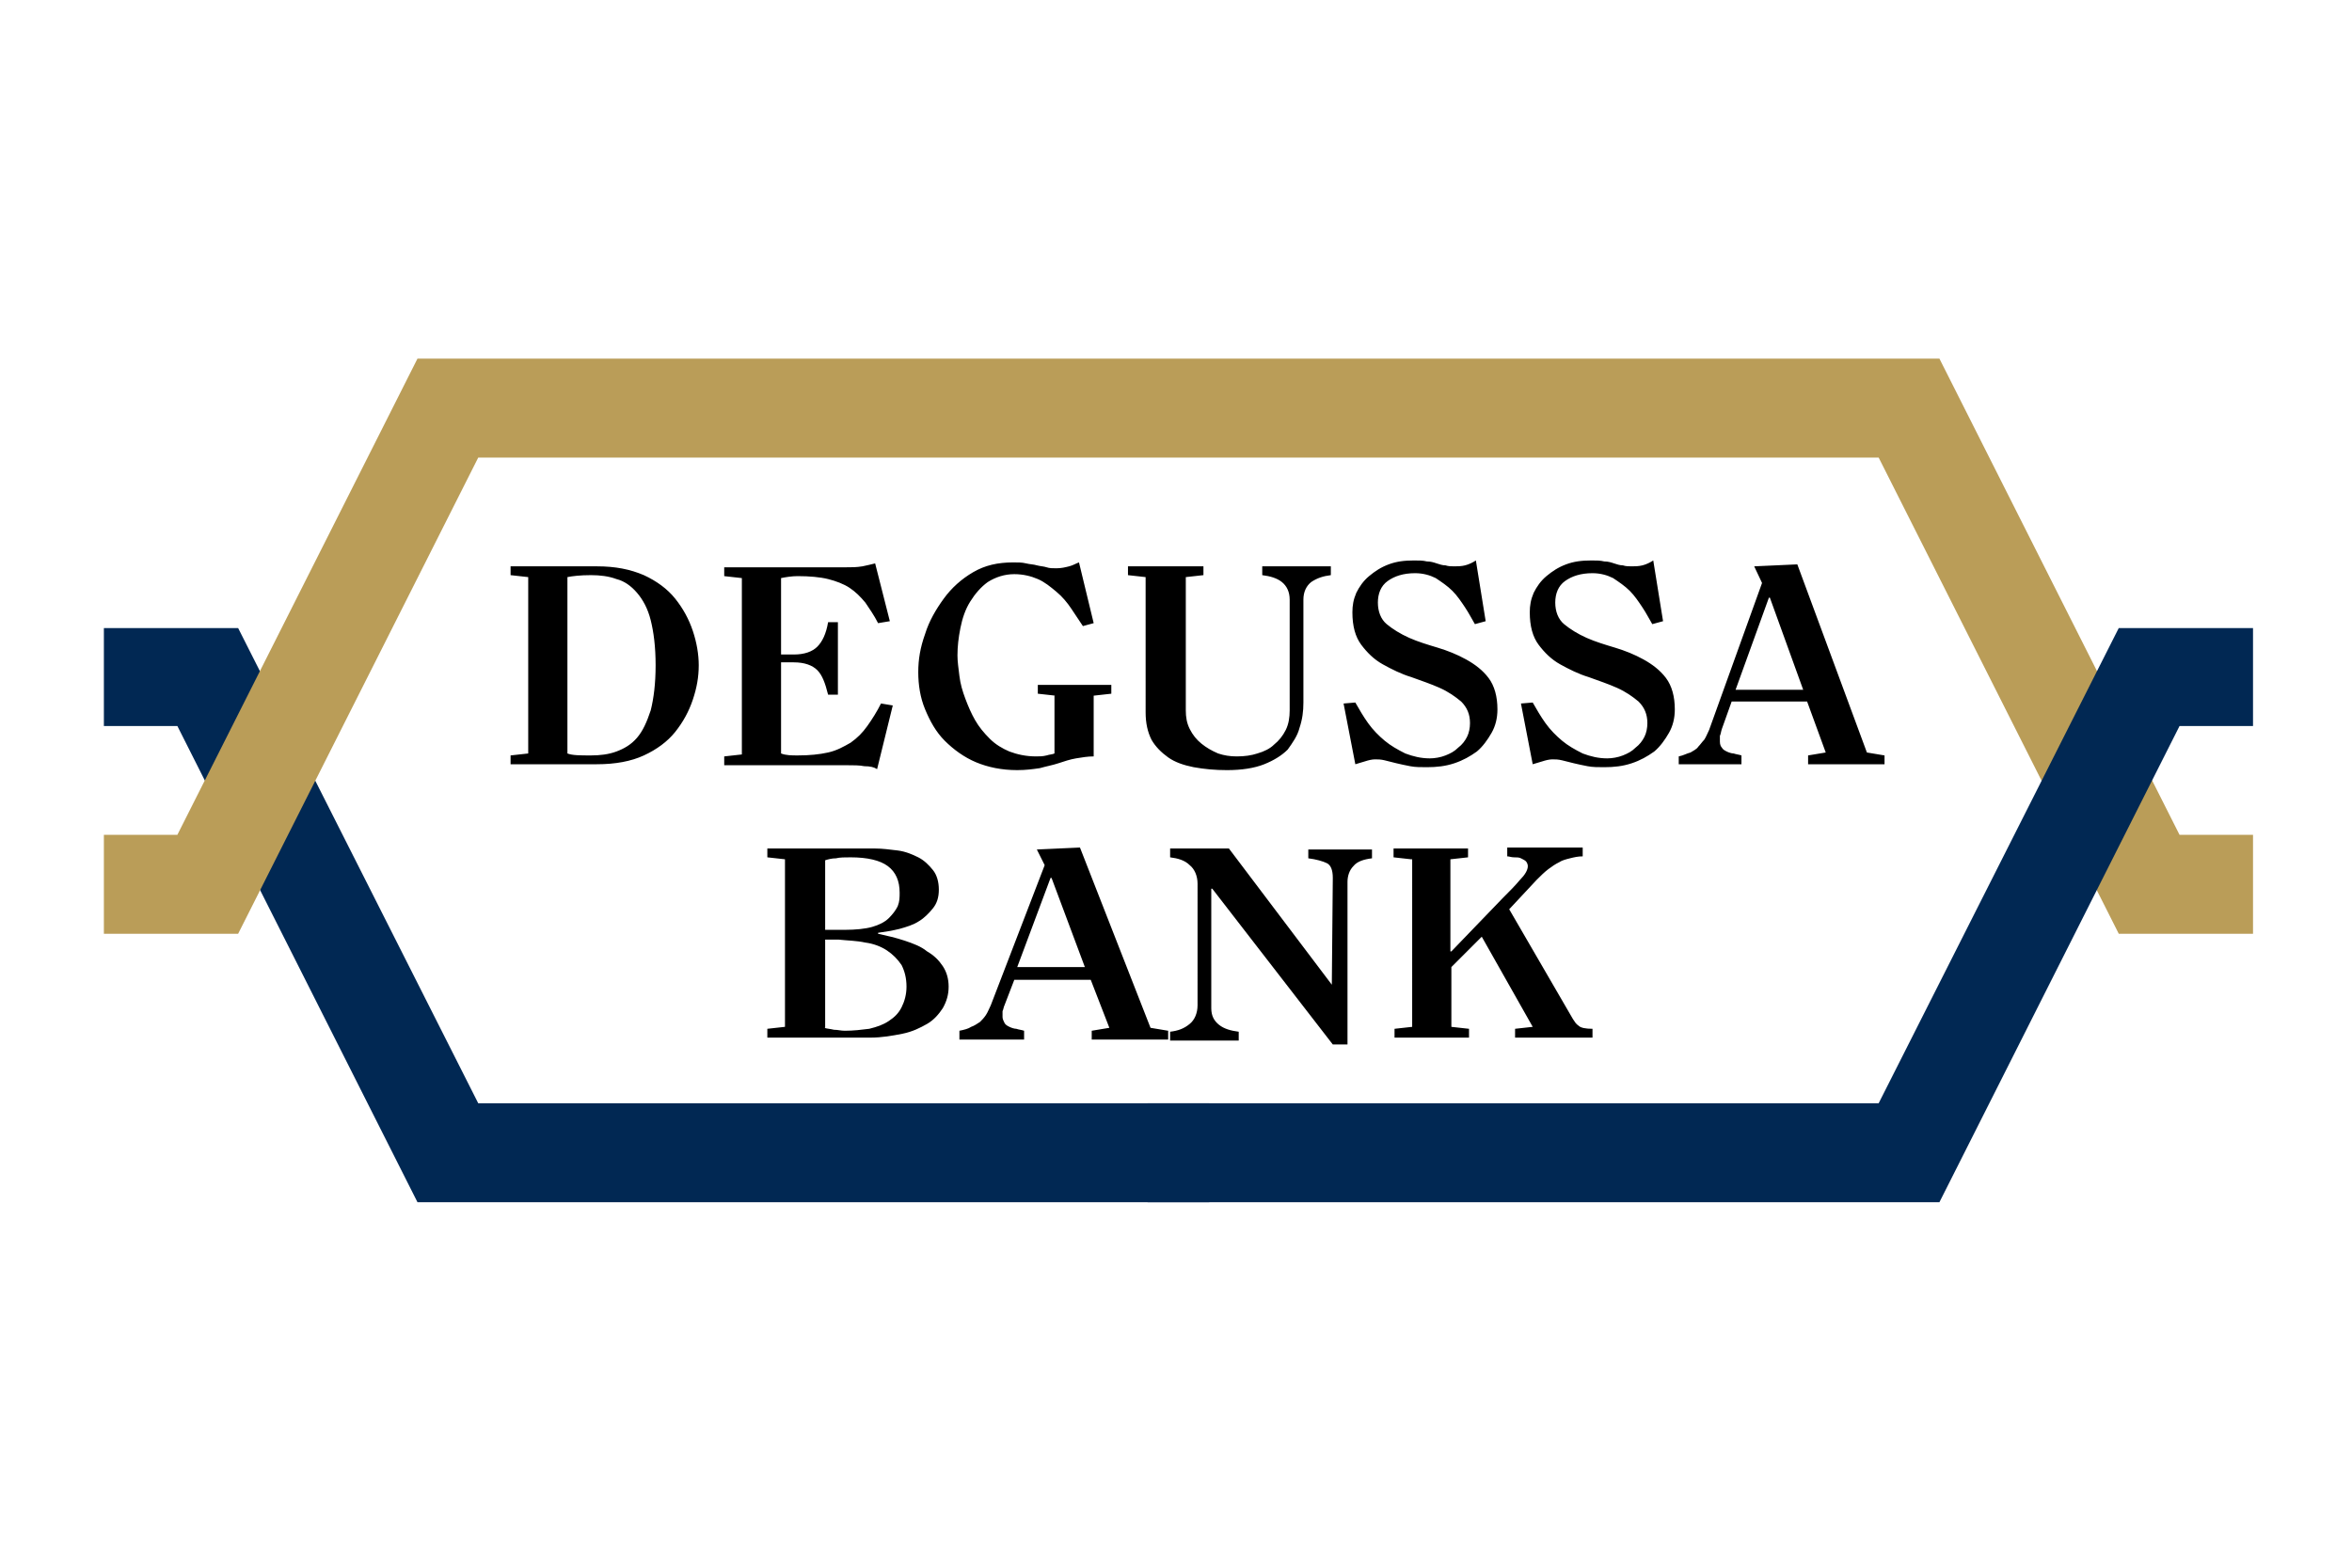 <svg xmlns="http://www.w3.org/2000/svg" xmlns:xlink="http://www.w3.org/1999/xlink" id="Ebene_1" x="0px" y="0px" viewBox="0 0 240 160" style="enable-background:new 0 0 240 160;" xml:space="preserve"><style type="text/css">	.st0{fill:#012853;}	.st1{fill:#BA9D58;}</style><title>BFX_Commerzbank</title><path id="flowRoot2470" d="M57.9,76.9c0.5,0.2,1.3,0.2,2.4,0.2c0.9,0,1.8-0.1,2.6-0.4c0.8-0.3,1.5-0.7,2.1-1.4 c0.6-0.7,1-1.6,1.4-2.8c0.3-1.2,0.5-2.7,0.5-4.6c0-1.9-0.2-3.4-0.5-4.6c-0.3-1.2-0.8-2.1-1.4-2.8c-0.6-0.7-1.3-1.2-2.1-1.4 c-0.8-0.3-1.7-0.4-2.6-0.4c-1.1,0-1.9,0.1-2.4,0.2V76.9z M53.9,58.9l-1.8-0.2v-0.9h8.8c1.9,0,3.4,0.3,4.8,0.9 c1.3,0.6,2.4,1.4,3.2,2.4c0.8,1,1.4,2.1,1.8,3.3c0.4,1.2,0.6,2.4,0.6,3.5c0,1.2-0.2,2.3-0.6,3.5c-0.4,1.2-1,2.3-1.8,3.3 c-0.8,1-1.9,1.8-3.2,2.4c-1.3,0.6-2.9,0.9-4.8,0.9h-8.8v-0.9l1.8-0.2V58.9z M89.5,78.5c-0.3-0.2-0.7-0.3-1.3-0.3 c-0.5-0.1-1.1-0.1-1.8-0.1H73.9v-0.9l1.8-0.2v-18l-1.8-0.2v-0.9h12.3c0.7,0,1.2,0,1.8-0.1c0.5-0.1,0.9-0.2,1.3-0.3l1.5,5.9l-1.2,0.2 c-0.4-0.8-0.9-1.5-1.3-2.1c-0.5-0.6-1-1.1-1.6-1.5c-0.6-0.4-1.4-0.7-2.2-0.9c-0.8-0.2-1.9-0.3-3.1-0.3c-0.6,0-1.2,0.1-1.7,0.2v7.8 H81c1.1,0,1.9-0.3,2.4-0.8c0.5-0.5,0.9-1.3,1.1-2.5h1v7.4h-1c-0.3-1.2-0.6-2-1.1-2.5c-0.5-0.5-1.3-0.8-2.4-0.8h-1.3v9.3 c0.5,0.2,1.1,0.2,1.7,0.2c1.2,0,2.2-0.1,3.1-0.3c0.9-0.2,1.6-0.6,2.3-1c0.7-0.5,1.2-1,1.7-1.7c0.5-0.7,1-1.5,1.4-2.3l1.2,0.2 L89.5,78.5z M107.7,71l-1.8-0.2v-0.9h7.5v0.9l-1.8,0.2v6.2c-0.6,0-1.2,0.1-1.8,0.2c-0.6,0.1-1.2,0.3-1.8,0.5 c-0.6,0.2-1.2,0.3-1.9,0.5c-0.7,0.1-1.4,0.2-2.3,0.2c-1.6,0-3-0.3-4.2-0.8c-1.2-0.5-2.3-1.3-3.2-2.2c-0.9-0.9-1.5-2-2-3.2 c-0.5-1.2-0.7-2.5-0.7-3.8c0-1.3,0.2-2.5,0.7-3.9c0.4-1.3,1.1-2.5,1.9-3.6c0.8-1.1,1.8-2,3-2.7c1.2-0.7,2.5-1,4.1-1 c0.5,0,0.9,0,1.3,0.1c0.4,0.1,0.8,0.1,1.1,0.2c0.4,0.1,0.7,0.1,1,0.2c0.3,0.1,0.6,0.1,1,0.1c0.5,0,0.9-0.1,1.3-0.2 c0.4-0.1,0.7-0.3,1-0.4l1.5,6.2l-1.1,0.3c-0.4-0.6-0.8-1.2-1.2-1.8c-0.4-0.6-0.9-1.2-1.5-1.7c-0.6-0.5-1.2-1-1.9-1.3 c-0.7-0.3-1.5-0.5-2.4-0.5c-1,0-1.9,0.3-2.7,0.8c-0.7,0.5-1.3,1.2-1.8,2c-0.5,0.8-0.8,1.7-1,2.7c-0.2,1-0.3,1.9-0.3,2.8 c0,0.6,0.1,1.3,0.2,2.1c0.1,0.8,0.3,1.5,0.6,2.3c0.3,0.8,0.6,1.5,1,2.2c0.4,0.7,0.9,1.3,1.5,1.9c0.6,0.6,1.3,1,2,1.3 c0.8,0.3,1.7,0.5,2.7,0.5c0.4,0,0.7,0,1.1-0.1c0.3-0.1,0.6-0.1,0.8-0.2V71z M122.8,57.8v0.9l-1.8,0.2v13.6c0,0.7,0.1,1.3,0.4,1.9 c0.3,0.6,0.7,1.1,1.2,1.5c0.5,0.4,1,0.7,1.7,1c0.6,0.2,1.2,0.3,1.9,0.3c0.8,0,1.5-0.1,2.1-0.3c0.7-0.2,1.3-0.5,1.7-0.9 c0.5-0.4,0.9-0.9,1.2-1.5c0.3-0.6,0.4-1.3,0.4-2V61.2c0-0.8-0.3-1.4-0.8-1.8c-0.5-0.4-1.2-0.6-2-0.7v-0.9h7v0.9 c-0.8,0.1-1.4,0.3-2,0.7c-0.5,0.4-0.8,1-0.8,1.8v10.5c0,0.9-0.1,1.7-0.4,2.6c-0.2,0.8-0.7,1.5-1.2,2.2c-0.6,0.6-1.4,1.1-2.4,1.5 c-1,0.4-2.3,0.6-3.8,0.6c-1.2,0-2.3-0.1-3.4-0.3c-1-0.2-1.9-0.5-2.6-1c-0.7-0.5-1.3-1.1-1.7-1.8c-0.4-0.8-0.6-1.7-0.6-2.8V58.9 l-1.8-0.2v-0.9H122.8z M151.6,63.4l-1.1,0.3c-0.3-0.5-0.6-1.1-1-1.7c-0.4-0.6-0.8-1.2-1.3-1.7c-0.5-0.5-1.1-0.9-1.7-1.3 c-0.6-0.3-1.3-0.5-2.1-0.5c-1.2,0-2.1,0.3-2.8,0.8c-0.7,0.5-1,1.3-1,2.2c0,0.9,0.3,1.7,0.9,2.2c0.6,0.5,1.4,1,2.3,1.4 c0.9,0.4,1.9,0.7,2.9,1c1,0.3,2,0.7,2.9,1.2c0.9,0.5,1.7,1.1,2.3,1.9c0.6,0.8,0.9,1.9,0.9,3.2c0,0.9-0.2,1.7-0.6,2.4 c-0.4,0.7-0.9,1.4-1.5,1.9c-0.7,0.5-1.4,0.9-2.3,1.2c-0.9,0.3-1.8,0.4-2.8,0.4c-0.6,0-1.2,0-1.7-0.1c-0.5-0.1-1-0.2-1.4-0.3 c-0.4-0.1-0.8-0.2-1.2-0.3c-0.4-0.1-0.7-0.1-1-0.1c-0.3,0-0.7,0.1-1,0.2c-0.3,0.1-0.7,0.2-1,0.3l-1.2-6.2l1.2-0.1 c0.4,0.7,0.8,1.4,1.3,2.1c0.5,0.7,1.1,1.3,1.7,1.8c0.6,0.5,1.3,0.9,2.1,1.3c0.8,0.3,1.6,0.5,2.5,0.5c0.5,0,1.1-0.1,1.6-0.3 c0.5-0.2,0.9-0.4,1.3-0.8c0.4-0.3,0.7-0.7,0.9-1.1c0.2-0.4,0.3-0.9,0.3-1.4c0-0.9-0.3-1.6-0.9-2.2c-0.6-0.5-1.3-1-2.2-1.4 c-0.9-0.4-1.8-0.7-2.9-1.1c-1-0.3-2-0.8-2.9-1.3c-0.9-0.5-1.6-1.2-2.2-2c-0.6-0.8-0.9-1.9-0.9-3.3c0-0.7,0.1-1.3,0.4-2 c0.3-0.6,0.7-1.2,1.3-1.7c0.6-0.5,1.2-0.9,2-1.2c0.8-0.3,1.6-0.4,2.6-0.4c0.5,0,0.9,0,1.3,0.1c0.4,0,0.7,0.1,1,0.2 c0.3,0.1,0.6,0.2,0.9,0.2c0.3,0.1,0.6,0.1,0.9,0.1c0.3,0,0.7,0,1.1-0.1c0.4-0.1,0.8-0.3,1.1-0.5L151.6,63.4z M169.7,63.4l-1.1,0.3 c-0.3-0.5-0.6-1.1-1-1.7c-0.4-0.6-0.8-1.2-1.3-1.7c-0.5-0.5-1.1-0.9-1.7-1.3c-0.6-0.3-1.3-0.5-2.1-0.5c-1.2,0-2.1,0.3-2.8,0.8 c-0.7,0.5-1,1.3-1,2.2c0,0.9,0.3,1.7,0.9,2.2c0.6,0.5,1.4,1,2.3,1.4c0.9,0.4,1.9,0.7,2.9,1c1,0.3,2,0.7,2.9,1.2 c0.9,0.5,1.7,1.1,2.3,1.9c0.6,0.8,0.9,1.9,0.9,3.2c0,0.9-0.2,1.7-0.6,2.4c-0.4,0.7-0.9,1.4-1.5,1.9c-0.7,0.5-1.4,0.9-2.3,1.2 c-0.9,0.3-1.8,0.4-2.8,0.4c-0.6,0-1.2,0-1.7-0.1c-0.5-0.1-1-0.2-1.4-0.3c-0.4-0.1-0.8-0.2-1.2-0.3c-0.4-0.1-0.7-0.1-1-0.1 c-0.3,0-0.7,0.1-1,0.2s-0.7,0.2-1,0.3l-1.2-6.2l1.2-0.1c0.4,0.7,0.8,1.4,1.3,2.1c0.5,0.7,1.1,1.3,1.7,1.8c0.6,0.5,1.3,0.9,2.1,1.3 c0.8,0.3,1.6,0.5,2.5,0.5c0.5,0,1.1-0.1,1.6-0.3c0.5-0.2,0.9-0.4,1.3-0.8c0.4-0.3,0.7-0.7,0.9-1.1c0.2-0.4,0.3-0.9,0.3-1.4 c0-0.9-0.3-1.6-0.9-2.2c-0.6-0.5-1.3-1-2.2-1.4c-0.9-0.4-1.8-0.7-2.9-1.1c-1-0.3-2-0.8-2.9-1.3c-0.9-0.5-1.6-1.2-2.2-2 c-0.6-0.8-0.9-1.9-0.9-3.3c0-0.7,0.1-1.3,0.4-2c0.3-0.6,0.7-1.2,1.3-1.7c0.6-0.5,1.2-0.9,2-1.2c0.8-0.3,1.6-0.4,2.6-0.4 c0.5,0,0.9,0,1.3,0.1c0.4,0,0.7,0.1,1,0.2c0.3,0.1,0.6,0.2,0.9,0.2c0.3,0.1,0.6,0.1,0.9,0.1c0.3,0,0.7,0,1.1-0.1 c0.4-0.1,0.8-0.3,1.1-0.5L169.7,63.4z M184,70.4l-3.4-9.4h-0.1l-3.4,9.4H184z M171.3,78.1v-0.9c0.5-0.1,0.8-0.3,1.2-0.4 c0.3-0.2,0.6-0.3,0.8-0.6c0.2-0.2,0.4-0.5,0.6-0.7c0.2-0.3,0.3-0.6,0.5-1l5.4-15l-0.8-1.7l4.4-0.2l7.1,19.2l1.8,0.3v0.9h-7.8v-0.9 l1.8-0.3l-1.9-5.2h-7.7l-1,2.8c-0.1,0.3-0.1,0.5-0.2,0.7c0,0.2,0,0.4,0,0.6c0,0.3,0.1,0.5,0.2,0.6c0.1,0.2,0.3,0.3,0.5,0.4 c0.2,0.1,0.5,0.2,0.7,0.2c0.3,0.1,0.5,0.1,0.8,0.2v0.9H171.3z"></path><path id="flowRoot2478" d="M84.1,94.9h2.1c1.1,0,2.1-0.1,2.8-0.3c0.7-0.2,1.3-0.5,1.7-0.9c0.4-0.4,0.7-0.8,0.9-1.2 c0.2-0.5,0.2-0.9,0.2-1.4c0-1.2-0.4-2.1-1.2-2.7c-0.8-0.6-2.1-0.9-3.8-0.9c-0.6,0-1.1,0-1.5,0.1c-0.4,0-0.8,0.1-1.1,0.2V94.9z  M84.1,104.9c0.3,0.1,0.6,0.1,1,0.2c0.4,0,0.7,0.1,1.1,0.1c0.9,0,1.7-0.1,2.5-0.2c0.8-0.2,1.4-0.4,2-0.8c0.6-0.4,1-0.8,1.3-1.4 c0.3-0.6,0.5-1.3,0.5-2.1c0-0.9-0.2-1.6-0.5-2.2c-0.4-0.6-0.9-1.1-1.5-1.5c-0.6-0.4-1.4-0.7-2.2-0.8c-0.9-0.2-1.8-0.2-2.7-0.3h-1.4 V104.9z M80.1,87.7l-1.8-0.2v-0.9h11c0.7,0,1.5,0.1,2.3,0.2c0.8,0.1,1.5,0.4,2.1,0.7c0.6,0.3,1.1,0.8,1.5,1.3c0.4,0.5,0.6,1.2,0.6,2 c0,0.8-0.2,1.4-0.6,1.9c-0.4,0.5-0.9,1-1.4,1.3c-0.6,0.4-1.3,0.6-2,0.8c-0.8,0.2-1.5,0.3-2.2,0.4v0.1c0.9,0.2,1.8,0.4,2.7,0.7 c0.9,0.3,1.7,0.6,2.3,1.1c0.7,0.4,1.2,0.9,1.6,1.5c0.4,0.6,0.6,1.3,0.6,2.1c0,0.8-0.2,1.5-0.6,2.2c-0.4,0.6-0.9,1.2-1.6,1.6 c-0.7,0.4-1.5,0.8-2.5,1c-1,0.2-2.1,0.4-3.3,0.4H78.3v-0.9l1.8-0.2V87.7z M110.7,98.7l-3.4-9.1h-0.1l-3.4,9.1H110.7z M97.9,106.1 v-0.9c0.5-0.1,0.9-0.2,1.2-0.4c0.3-0.1,0.6-0.3,0.9-0.5c0.2-0.2,0.4-0.4,0.6-0.7c0.2-0.3,0.3-0.6,0.5-1l5.5-14.3l-0.8-1.6l4.4-0.2 l7.2,18.4l1.8,0.3v0.9h-7.8v-0.9l1.8-0.3l-1.9-4.9h-7.8l-1,2.6c-0.1,0.2-0.1,0.4-0.2,0.6c0,0.2,0,0.4,0,0.6c0,0.2,0.1,0.4,0.2,0.6 c0.1,0.2,0.3,0.3,0.5,0.4c0.2,0.1,0.5,0.2,0.7,0.2c0.3,0.1,0.5,0.1,0.8,0.2v0.9H97.9z M135.9,100.5L135.9,100.5l0.1-10.9 c0-0.8-0.2-1.3-0.6-1.5c-0.4-0.2-1.1-0.4-1.9-0.5v-0.9h6.5v0.9c-0.8,0.1-1.5,0.3-1.9,0.8c-0.4,0.4-0.6,1-0.6,1.6v16.6h-1.5 l-12.3-15.9h-0.1v12.2c0,0.8,0.3,1.3,0.8,1.7c0.5,0.4,1.2,0.6,2,0.7v0.9h-7v-0.9c0.8-0.1,1.4-0.3,2-0.8c0.5-0.4,0.8-1.1,0.8-1.9 V90.2c0-0.8-0.3-1.5-0.8-1.9c-0.5-0.5-1.2-0.7-2-0.8v-0.9h6L135.9,100.5z M144,87.7l-1.8-0.2v-0.9h7.6v0.9l-1.8,0.2v9.4h0.1l5.2-5.4 c0.7-0.7,1.3-1.3,1.8-1.9c0.5-0.5,0.8-1,0.8-1.4c0-0.2-0.1-0.4-0.2-0.5c-0.1-0.1-0.3-0.2-0.5-0.3c-0.2-0.1-0.4-0.1-0.7-0.1 c-0.3,0-0.5-0.1-0.7-0.1v-0.9h7.7v0.9c-0.5,0-0.9,0.1-1.3,0.2c-0.4,0.1-0.8,0.2-1.1,0.4c-0.4,0.2-0.7,0.4-1.1,0.7 c-0.4,0.3-0.8,0.7-1.2,1.1l-2.8,3l6.5,11.2c0.2,0.3,0.3,0.5,0.6,0.7c0.2,0.2,0.7,0.3,1.4,0.3v0.9h-7.9v-0.9l1.8-0.2l-5.2-9.2 l-3.1,3.1v6.1l1.8,0.2v0.9h-7.6v-0.9l1.8-0.2V87.7z"></path><g id="path3262">	<polygon class="st0" points="123.4,122.7 42.6,122.7 18.1,74.1 10.6,74.1 10.6,64.1 24.3,64.1 48.8,112.6 123.4,112.6  "></polygon></g><polygon class="st1" points="222.4,85.2 197.9,36.6 123.4,36.6 117.1,36.6 42.6,36.6 18.1,85.2 10.6,85.2 10.6,95.3 24.3,95.3  48.8,46.7 117.1,46.7 123.4,46.7 191.7,46.7 216.2,95.3 229.9,95.3 229.9,85.2 "></polygon><g id="path3264">	<polygon class="st0" points="197.9,122.7 117.1,122.7 117.1,112.6 191.7,112.6 216.2,64.1 229.9,64.1 229.9,74.1 222.4,74.1  "></polygon></g></svg>